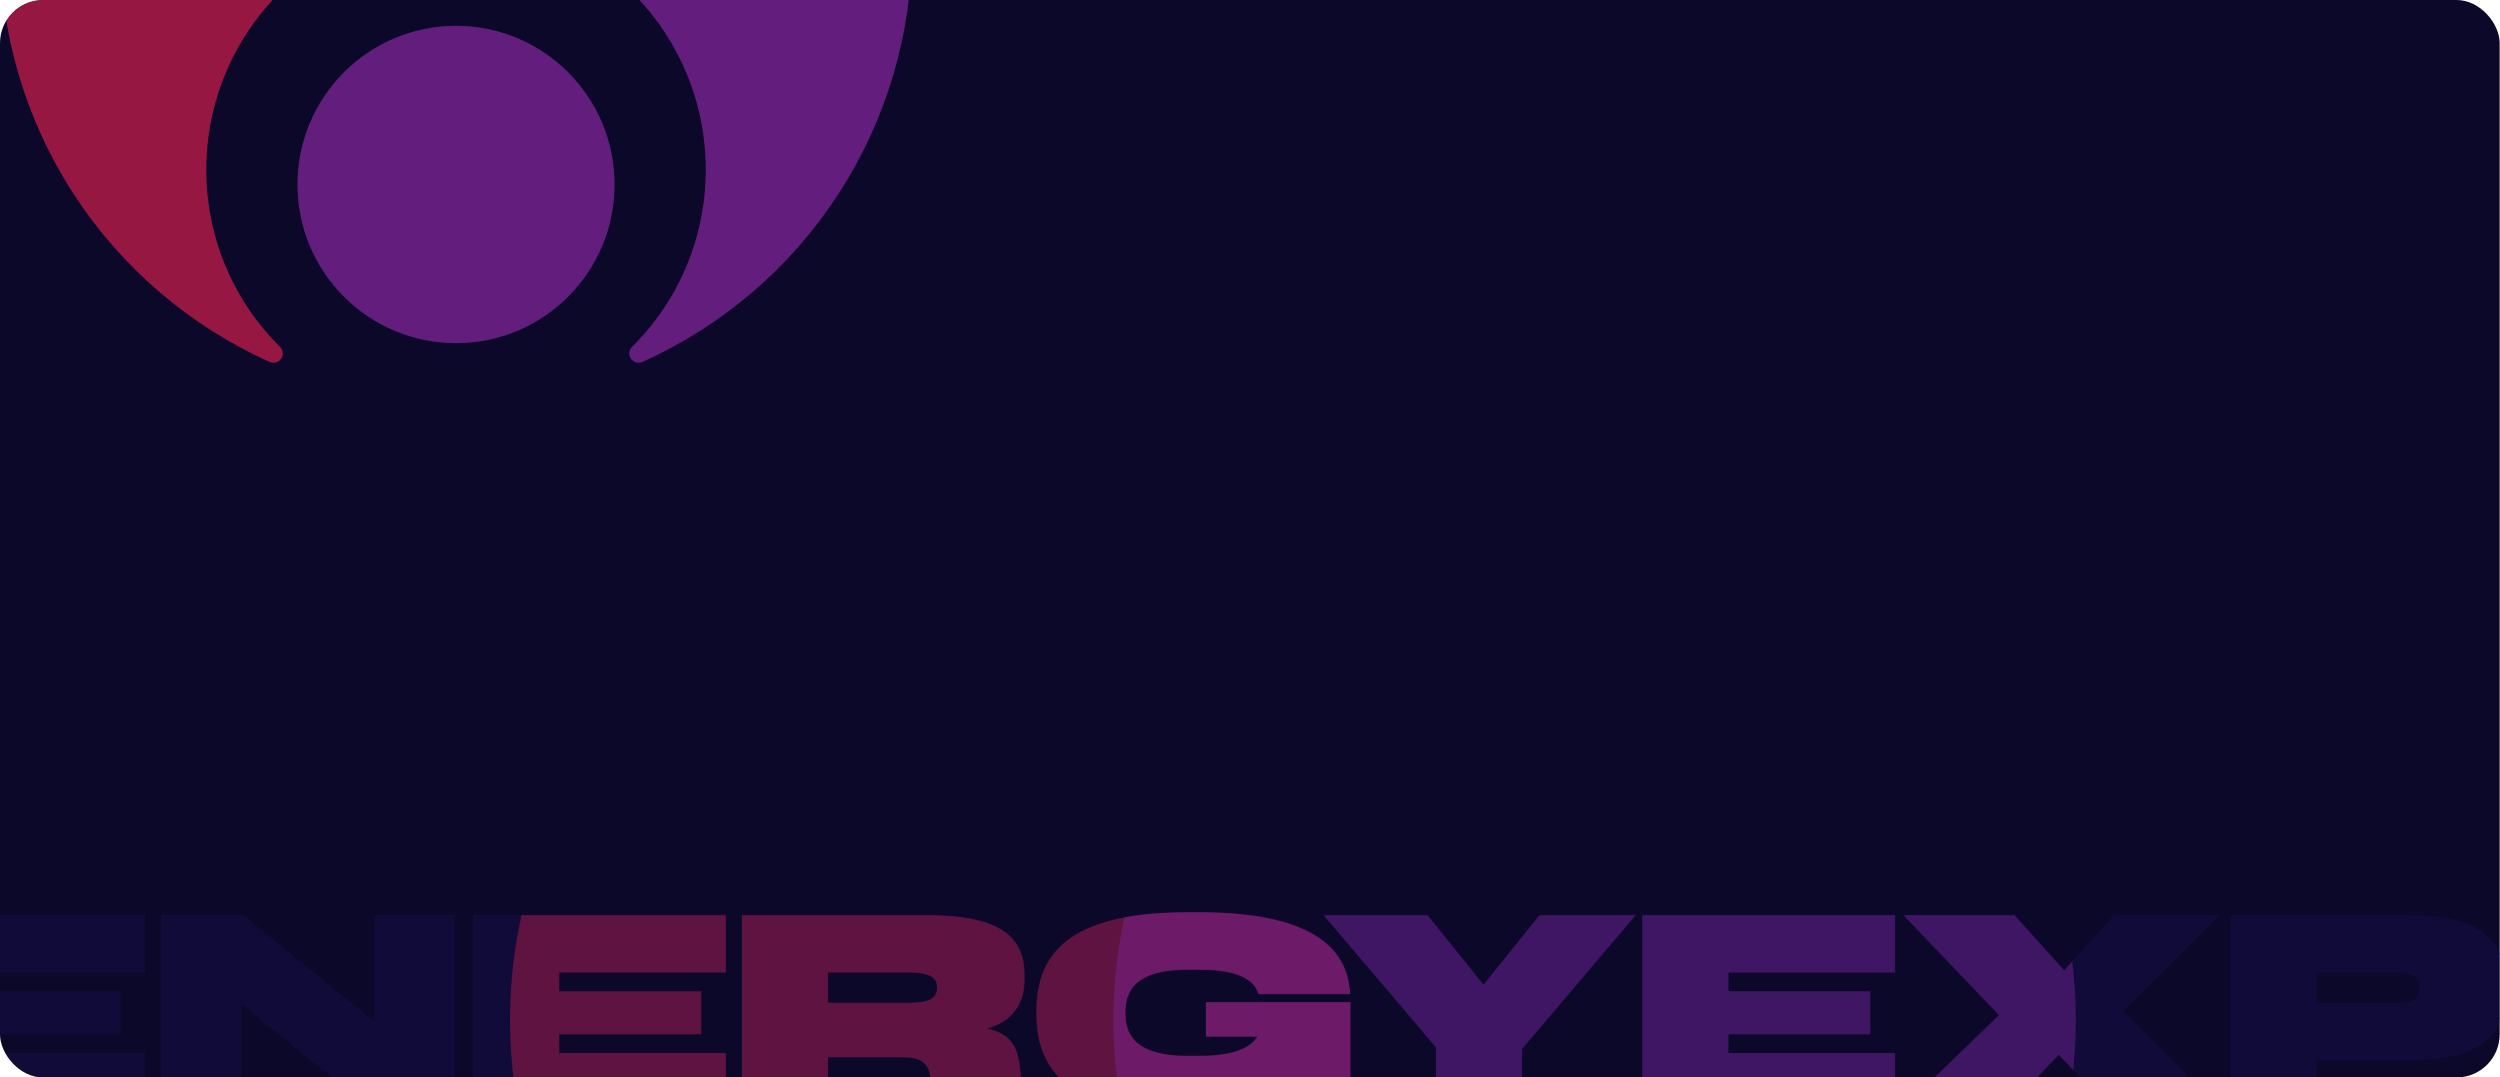 <?xml version="1.0" encoding="UTF-8"?> <svg xmlns="http://www.w3.org/2000/svg" width="5411" height="2332" viewBox="0 0 5411 2332" fill="none"><g clip-path="url(#clip0_168_29)"><rect width="5410.24" height="2332" rx="93.28" fill="#0C0829"></rect><path d="M5423.11 2141.09C5423.11 2256.75 5350.97 2295.31 5206.08 2295.31H5013.92V2403.51H4827.36V1980.64H5206.08C5350.97 1980.64 5423.11 2019.2 5423.11 2134.87V2141.09ZM5236.55 2138.6V2137.35C5236.55 2111.86 5217.89 2105.02 5185.55 2105.02H5013.92V2170.93H5185.55C5217.89 2170.93 5236.55 2164.09 5236.55 2138.6Z" fill="#1C135C" fill-opacity="0.3"></path><path d="M4569.71 2403.51L4455.9 2282.87L4342.1 2403.51H4113.26L4326.56 2197.05L4119.47 1980.64H4360.14L4467.72 2100.04L4575.3 1980.64H4804.15L4595.82 2188.35L4810.37 2403.51H4569.71Z" fill="#1C135C" fill-opacity="0.3"></path><path d="M3554.48 2403.51V1980.64H4101.72V2105.02H3741.04V2145.44H4048.24V2238.72H3741.04V2279.14H4101.72V2403.51H3554.48Z" fill="#1C135C" fill-opacity="0.3"></path><path d="M3294.3 2403.51H3107.74V2266.7L2864.59 1980.64H3089.71L3210.97 2131.14L3332.24 1980.64H3540.56L3294.3 2270.43V2403.51Z" fill="#1C135C" fill-opacity="0.3"></path><path d="M2595.79 2098.8H2572.16C2485.1 2098.8 2435.97 2124.29 2435.97 2189.59V2194.57C2435.97 2259.86 2485.1 2285.36 2572.16 2285.36H2595.79C2668.55 2285.36 2705.86 2268.57 2721.41 2243.69H2610.09V2169.07H2922.89V2403.51H2748.77V2364.34C2708.35 2391.7 2648.65 2409.73 2567.81 2409.73H2561.59C2361.35 2409.73 2243.19 2348.79 2243.19 2197.05V2187.1C2243.19 2035.37 2355.13 1974.42 2574.02 1974.42H2593.92C2805.36 1974.42 2912.32 2031.64 2921.65 2144.19L2922.27 2151.66H2723.89L2722.03 2146.68C2713.32 2123.05 2683.47 2098.8 2595.79 2098.8Z" fill="#1C135C" fill-opacity="0.3"></path><path d="M1792.24 2288.47V2403.51H1605.68V1980.64H2003.67C2165.36 1980.64 2217.59 2026.66 2217.59 2111.86V2119.32C2217.59 2173.42 2190.85 2210.73 2136.75 2226.28C2188.37 2237.47 2202.67 2266.08 2207.64 2310.85L2218.22 2403.51H2021.08L2014.24 2336.35C2011.13 2304.64 1998.08 2288.47 1954.54 2288.47H1792.24ZM2027.93 2138.6V2136.73C2027.93 2113.72 2009.89 2105.02 1963.25 2105.02H1792.24V2170.31H1963.25C2009.89 2170.31 2027.93 2161.61 2027.93 2138.6Z" fill="#1C135C" fill-opacity="0.3"></path><path d="M1023.89 2403.51V1980.64H1571.14V2105.02H1210.45V2145.44H1517.66V2238.72H1210.45V2279.14H1571.14V2403.51H1023.89Z" fill="#1C135C" fill-opacity="0.3"></path><path d="M806.9 2403.51L522.707 2173.42V2403.51H348.584V1980.64H525.816L810.009 2210.73V1980.64H984.132V2403.51H806.9Z" fill="#1C135C" fill-opacity="0.3"></path><path d="M-233.2 2403.51V1980.64H314.043V2105.02H-46.64V2145.44H260.562V2238.72H-46.64V2279.14H314.043V2403.51H-233.2Z" fill="#1C135C" fill-opacity="0.3"></path><mask id="mask0_168_29" style="mask-type:alpha" maskUnits="userSpaceOnUse" x="-234" y="1974" width="3157" height="436"><path fill-rule="evenodd" clip-rule="evenodd" d="M2595.79 2098.8H2572.16C2485.1 2098.8 2435.97 2124.3 2435.97 2189.6V2194.57C2435.97 2259.87 2485.1 2285.36 2572.16 2285.36H2595.79C2668.55 2285.36 2705.86 2268.57 2721.41 2243.7H2610.09V2169.07H2922.89V2403.52H2748.77V2364.34C2708.35 2391.7 2648.65 2409.74 2567.81 2409.74H2561.59C2361.35 2409.74 2243.19 2348.79 2243.19 2197.06V2187.11C2243.19 2035.37 2355.13 1974.43 2574.02 1974.43H2593.92C2805.36 1974.43 2912.32 2031.64 2921.65 2144.2L2922.27 2151.66H2723.89L2722.03 2146.69C2713.32 2123.06 2683.47 2098.8 2595.79 2098.8ZM1792.24 2288.47V2403.52H1605.68V1980.65H2003.67C2165.36 1980.65 2217.6 2026.67 2217.6 2111.86V2119.32C2217.6 2173.43 2190.85 2210.74 2136.75 2226.29C2188.37 2237.48 2202.67 2266.09 2207.65 2310.86L2218.22 2403.52H2021.09L2014.24 2336.36C2011.14 2304.64 1998.08 2288.47 1954.55 2288.47H1792.24ZM2027.93 2138.6V2136.74C2027.93 2113.73 2009.89 2105.02 1963.25 2105.02H1792.24V2170.32H1963.25C2009.89 2170.32 2027.93 2161.61 2027.93 2138.6ZM1023.89 1980.65V2403.52H1571.14V2279.14H1210.45V2238.72H1517.66V2145.44H1210.45V2105.02H1571.14V1980.65H1023.89ZM806.9 2403.52L522.707 2173.43V2403.52H348.584V1980.65H525.817L810.01 2210.74V1980.65H984.132V2403.52H806.9ZM-233.2 1980.65V2403.52H314.043V2279.14H-46.64V2238.72H260.562V2145.44H-46.64V2105.02H314.043V1980.65H-233.2Z" fill="#1C135C"></path></mask><g mask="url(#mask0_168_29)"><g filter="url(#filter0_f_168_29)"><circle cx="2145.44" cy="2207.63" r="1041.63" fill="#D21E4F" fill-opacity="0.4"></circle></g></g><mask id="mask1_168_29" style="mask-type:alpha" maskUnits="userSpaceOnUse" x="2243" y="1974" width="5180" height="436"><path fill-rule="evenodd" clip-rule="evenodd" d="M2572.16 2098.8H2595.79C2683.47 2098.8 2713.32 2123.05 2722.03 2146.68L2723.89 2151.66H2922.27L2921.65 2144.2C2912.32 2031.64 2805.36 1974.43 2593.92 1974.43H2574.02C2355.13 1974.43 2243.19 2035.37 2243.19 2187.1V2197.05C2243.19 2348.79 2361.35 2409.73 2561.59 2409.73H2567.81C2648.65 2409.73 2708.35 2391.7 2748.77 2364.34V2403.51H2922.89V2169.07H2610.09V2243.69H2721.41C2705.86 2268.57 2668.55 2285.36 2595.79 2285.36H2572.16C2485.1 2285.36 2435.97 2259.86 2435.97 2194.57V2189.59C2435.97 2124.3 2485.1 2098.8 2572.16 2098.8ZM5447.26 2197.05V2187.1C5447.26 2035.37 5559.2 1974.43 5778.1 1974.43H5798C6016.89 1974.43 6128.83 2035.37 6128.83 2187.1V2197.05C6128.83 2348.79 6016.89 2409.73 5798 2409.73H5778.1C5559.2 2409.73 5447.26 2348.79 5447.26 2197.05ZM5640.04 2194.57C5640.04 2259.86 5689.17 2285.36 5776.23 2285.36H5799.86C5886.92 2285.36 5936.05 2259.86 5936.05 2194.57V2189.59C5936.05 2124.3 5886.92 2098.8 5799.86 2098.8H5776.23C5689.17 2098.8 5640.04 2124.3 5640.04 2189.59V2194.57ZM6348.75 2403.51V2288.47H6511.06C6554.59 2288.47 6567.64 2304.64 6570.75 2336.35L6577.59 2403.51H6774.73L6764.15 2310.86C6759.18 2266.08 6744.88 2237.48 6693.26 2226.28C6747.36 2210.74 6774.1 2173.42 6774.1 2119.32V2111.86C6774.1 2026.66 6721.87 1980.64 6560.18 1980.64H6162.19V2403.51H6348.75ZM6584.43 2136.73V2138.6C6584.43 2161.61 6566.4 2170.31 6519.76 2170.31H6348.75V2105.02H6519.76C6566.4 2105.02 6584.43 2113.72 6584.43 2136.73ZM7422.88 1980.64H6793.55V2117.46H7014.94V2403.51H7201.5V2117.46H7422.88V1980.64ZM5206.08 2295.31C5350.97 2295.31 5423.11 2256.75 5423.11 2141.09V2134.87C5423.11 2019.2 5350.97 1980.64 5206.08 1980.64H4827.36V2403.51H5013.92V2295.31H5206.08ZM5236.55 2137.35V2138.6C5236.55 2164.1 5217.89 2170.94 5185.56 2170.94H5013.92V2105.02H5185.56C5217.89 2105.02 5236.55 2111.86 5236.55 2137.35ZM4569.7 2403.51L4455.9 2282.87L4342.1 2403.51H4113.25L4326.55 2197.05L4119.47 1980.64H4360.13L4467.72 2100.04L4575.3 1980.64H4804.15L4595.82 2188.35L4810.37 2403.51H4569.7ZM3554.48 1980.64V2403.51H4101.72V2279.14H3741.04V2238.72H4048.24V2145.44H3741.04V2105.02H4101.72V1980.64H3554.48ZM3294.3 2403.51H3107.74V2266.7L2864.59 1980.64H3089.71L3210.97 2131.14L3332.23 1980.64H3540.56L3294.3 2270.43V2403.51Z" fill="#1C135C"></path></mask><g mask="url(#mask1_168_29)"><g filter="url(#filter1_f_168_29)"><circle cx="3451.36" cy="2207.63" r="1041.63" fill="#8627A2" fill-opacity="0.4"></circle></g></g><g filter="url(#filter2_f_168_29)"><path d="M987.032 742.808C1176.58 742.808 1330.23 589.032 1330.23 399.339C1330.23 209.647 1176.58 55.871 987.032 55.871C797.489 55.871 643.833 209.647 643.833 399.339C643.833 589.032 797.489 742.808 987.032 742.808Z" fill="#8627A2" fill-opacity="0.7"></path><path d="M446.52 367.021C446.523 272.164 471.45 178.975 518.801 96.802C566.151 14.63 634.261 -53.637 716.297 -101.149C719.328 -102.889 721.847 -105.399 723.598 -108.424C725.35 -111.45 726.272 -114.885 726.272 -118.382C726.272 -121.879 725.35 -125.314 723.598 -128.34C721.847 -131.366 719.328 -133.876 716.297 -135.616C644.433 -177.266 583.12 -234.922 537.112 -304.112C491.105 -373.303 461.64 -452.168 451 -534.594C440.361 -617.019 448.835 -700.789 475.763 -779.409C502.692 -858.028 547.353 -929.384 606.282 -987.944C609.702 -991.204 611.848 -995.579 612.334 -1000.28C612.821 -1004.98 611.616 -1009.7 608.936 -1013.6C606.256 -1017.49 602.277 -1020.3 597.714 -1021.52C593.151 -1022.74 588.302 -1022.29 584.039 -1020.26C410.106 -942.369 262.411 -815.771 158.778 -655.74C55.144 -495.709 0 -309.083 0 -118.382C0 72.318 55.144 258.944 158.778 418.975C262.411 579.006 410.106 705.604 584.039 783.491C588.313 785.315 593.088 785.599 597.548 784.296C602.008 782.993 605.879 780.184 608.502 776.345C611.124 772.507 612.336 767.877 611.931 763.245C611.527 758.613 609.531 754.264 606.282 750.939C555.542 700.748 515.286 640.956 487.858 575.044C460.43 509.133 446.378 438.42 446.52 367.021V367.021Z" fill="#D21E4F" fill-opacity="0.7"></path><path d="M1527.54 367.026C1527.54 272.169 1502.61 178.98 1455.26 96.808C1407.91 14.635 1339.8 -53.631 1257.76 -101.144C1254.73 -102.884 1252.21 -105.393 1250.46 -108.419C1248.71 -111.445 1247.79 -114.88 1247.79 -118.377C1247.79 -121.874 1248.71 -125.309 1250.46 -128.335C1252.21 -131.361 1254.73 -133.87 1257.76 -135.61C1329.63 -177.261 1390.94 -234.917 1436.95 -304.107C1482.95 -373.297 1512.42 -452.163 1523.06 -534.588C1533.7 -617.014 1525.23 -700.784 1498.3 -779.404C1471.37 -858.023 1426.71 -929.379 1367.78 -987.938C1364.36 -991.199 1362.21 -995.573 1361.73 -1000.28C1361.24 -1004.98 1362.44 -1009.7 1365.12 -1013.59C1367.8 -1017.48 1371.78 -1020.29 1376.34 -1021.51C1380.91 -1022.73 1385.76 -1022.29 1390.02 -1020.25C1563.95 -942.363 1711.65 -815.766 1815.28 -655.735C1918.91 -495.704 1974.06 -309.077 1974.06 -118.377C1974.06 72.324 1918.91 258.949 1815.28 418.98C1711.65 579.011 1563.95 705.609 1390.02 783.496C1385.75 785.32 1380.97 785.605 1376.51 784.302C1372.05 782.999 1368.18 780.189 1365.56 776.351C1362.93 772.512 1361.72 767.883 1362.13 763.25C1362.53 758.618 1364.53 754.269 1367.78 750.945C1418.52 700.753 1458.77 640.961 1486.2 575.05C1513.63 509.138 1527.68 438.425 1527.54 367.026V367.026Z" fill="#8627A2" fill-opacity="0.7"></path></g></g><defs><filter id="filter0_f_168_29" x="-62.187" y="0.001" width="4415.25" height="4415.25" filterUnits="userSpaceOnUse" color-interpolation-filters="sRGB"><feFlood flood-opacity="0" result="BackgroundImageFix"></feFlood><feBlend mode="normal" in="SourceGraphic" in2="BackgroundImageFix" result="shape"></feBlend><feGaussianBlur stdDeviation="583" result="effect1_foregroundBlur_168_29"></feGaussianBlur></filter><filter id="filter1_f_168_29" x="1243.73" y="0" width="4415.25" height="4415.25" filterUnits="userSpaceOnUse" color-interpolation-filters="sRGB"><feFlood flood-opacity="0" result="BackgroundImageFix"></feFlood><feBlend mode="normal" in="SourceGraphic" in2="BackgroundImageFix" result="shape"></feBlend><feGaussianBlur stdDeviation="583" result="effect1_foregroundBlur_168_29"></feGaussianBlur></filter><filter id="filter2_f_168_29" x="-777.333" y="-1799.53" width="3528.73" height="3361.97" filterUnits="userSpaceOnUse" color-interpolation-filters="sRGB"><feFlood flood-opacity="0" result="BackgroundImageFix"></feFlood><feBlend mode="normal" in="SourceGraphic" in2="BackgroundImageFix" result="shape"></feBlend><feGaussianBlur stdDeviation="388.667" result="effect1_foregroundBlur_168_29"></feGaussianBlur></filter><clipPath id="clip0_168_29"><rect width="5410.24" height="2332" rx="93.28" fill="white"></rect></clipPath></defs></svg> 